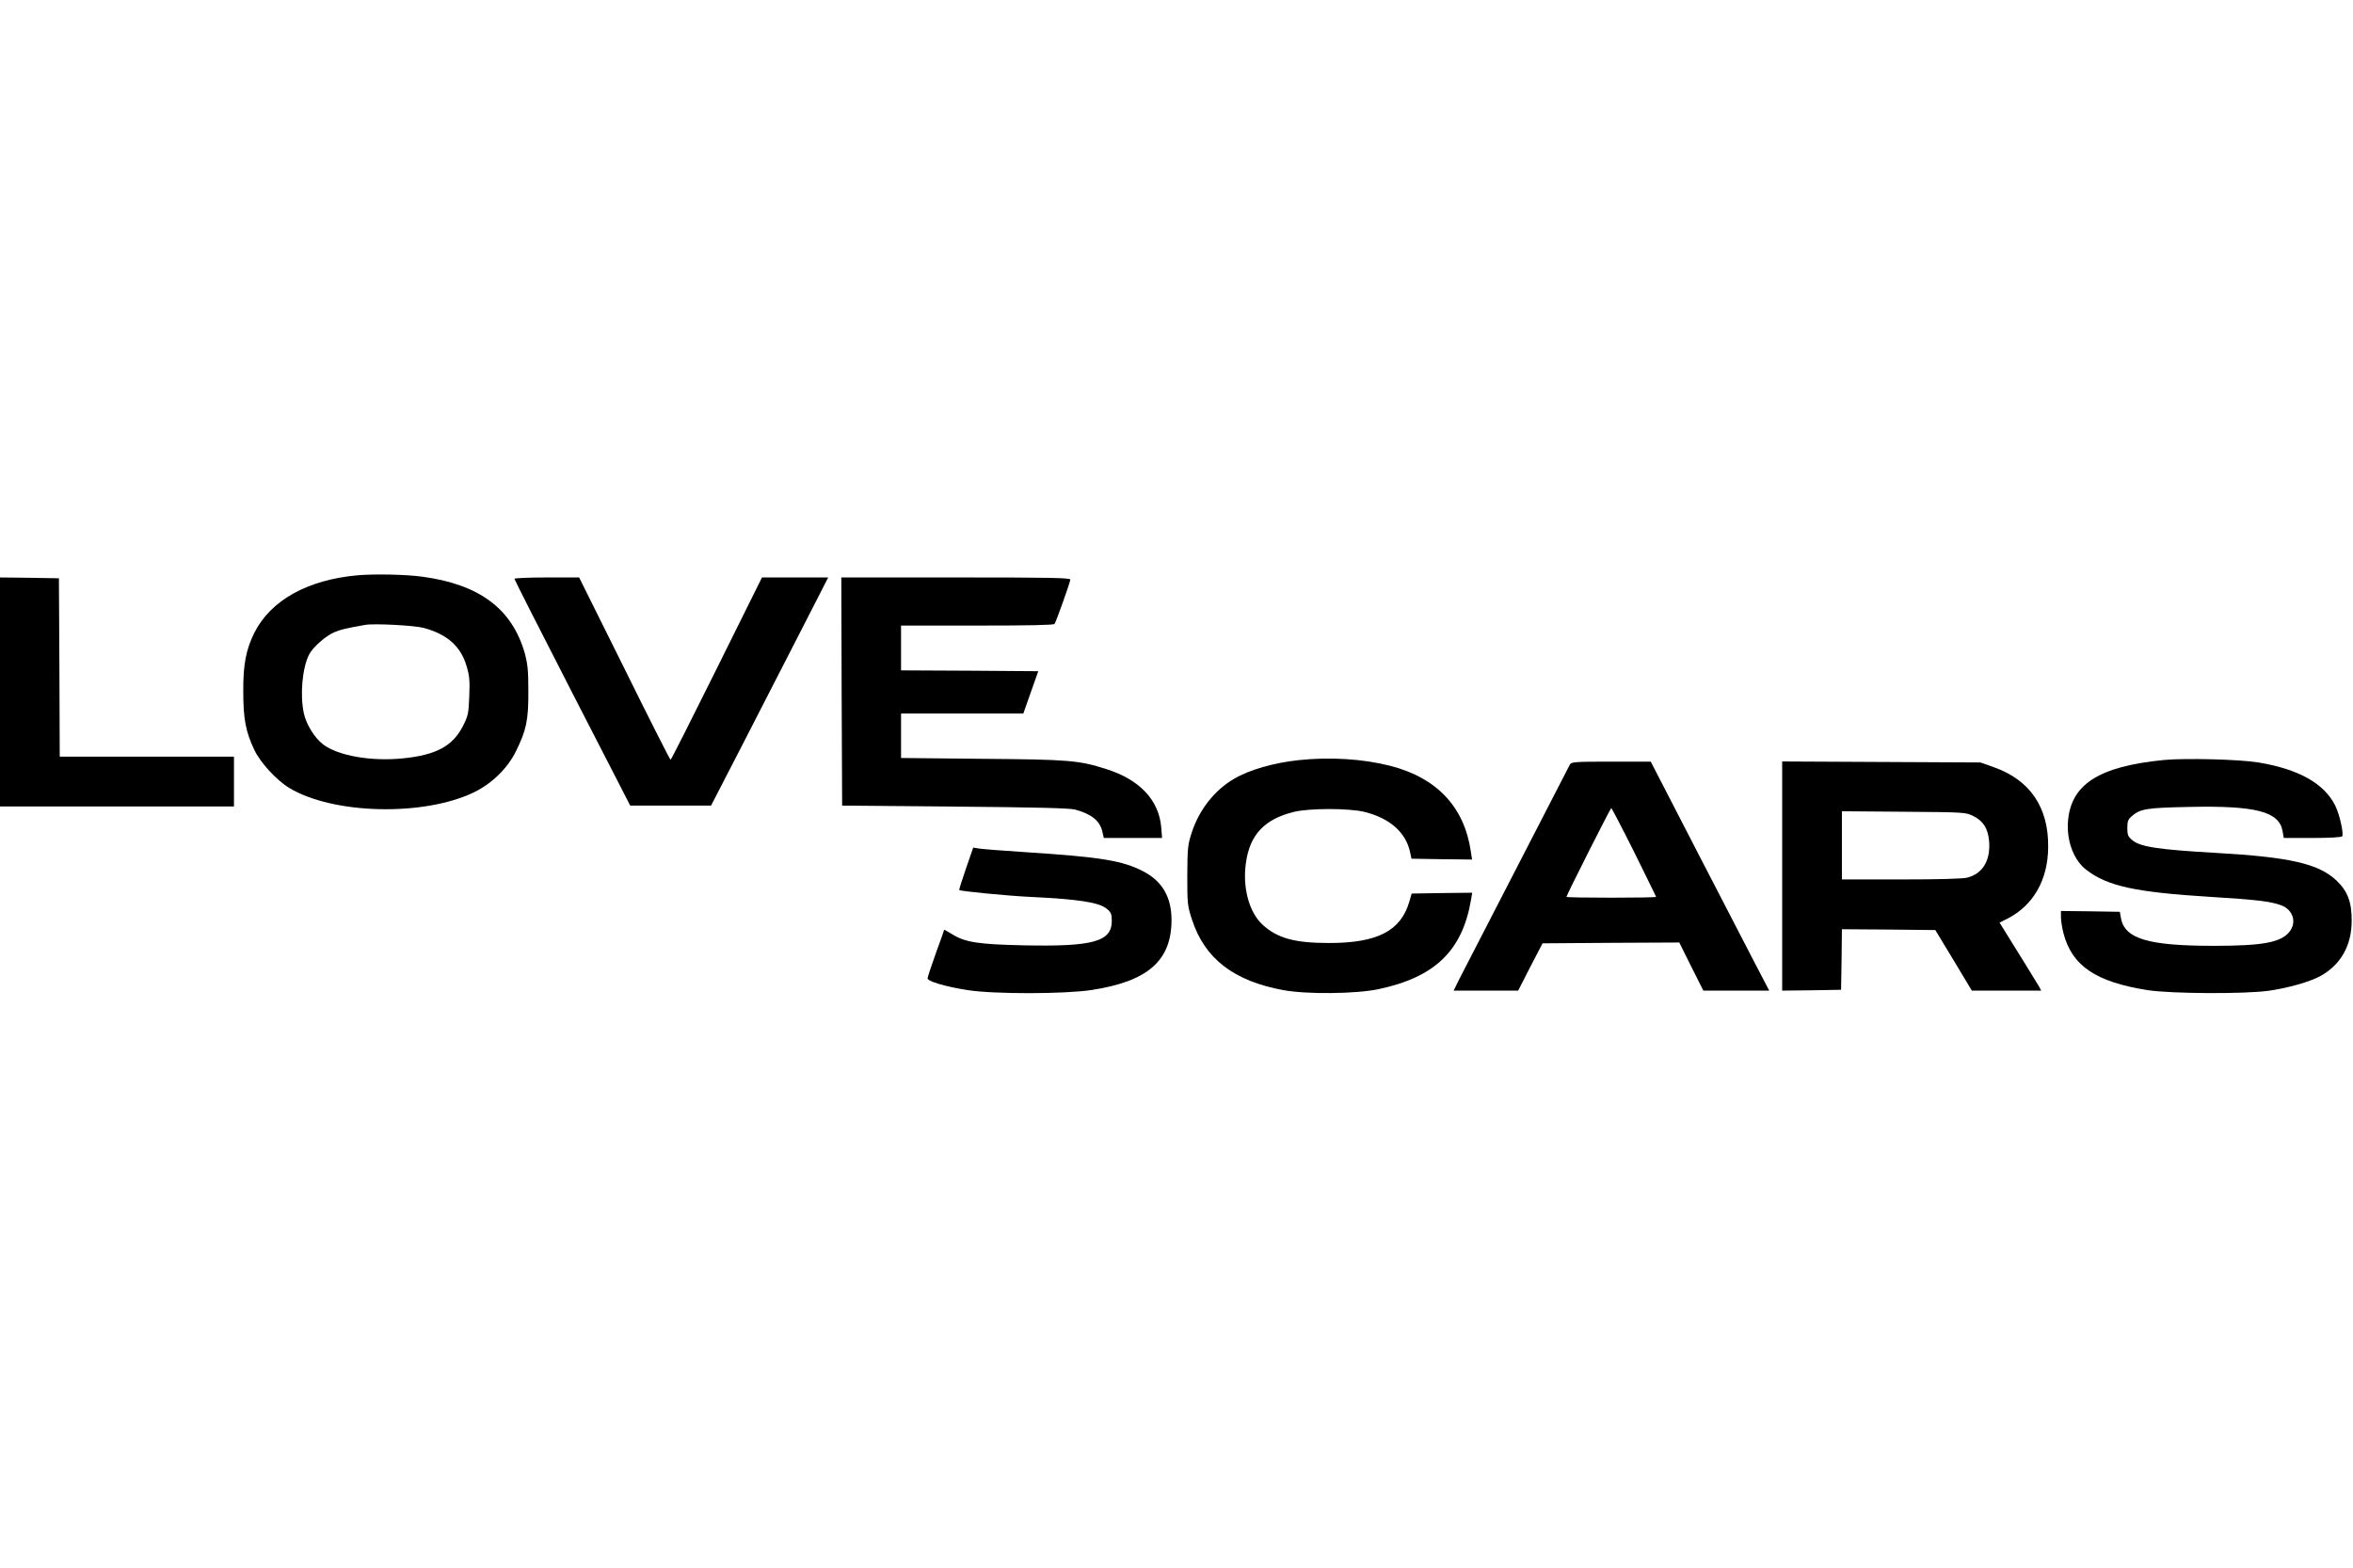 <?xml version="1.0" encoding="utf-8"?>
<svg xmlns="http://www.w3.org/2000/svg" height="945pt" preserveAspectRatio="xMidYMid meet" version="1.0" viewBox="0 0 1418 945" width="1418pt">

<g fill="#000000" stroke="none" transform="translate(0,945) scale(0.1,-0.1)">
<path d="M2155 5983 c-301 -27 -522 -150 -621 -344 -51 -102 -69 -192 -68&#xA;-354 0 -167 14 -242 66 -353 36 -77 134 -184 212 -231 264 -159 809 -172 1112&#xA;-26 109 53 203 145 254 249 62 126 75 187 74 361 0 125 -4 163 -22 230 -77&#xA;267 -274 414 -620 460 -98 13 -287 17 -387 8z m398 -317 c141 -38 223 -110&#xA;258 -228 18 -59 21 -88 17 -184 -4 -105 -7 -118 -39 -181 -61 -119 -161 -173&#xA;-358 -193 -193 -20 -393 15 -484 84 -51 39 -102 121 -116 188 -24 110 -9 275&#xA;32 354 22 43 100 112 152 134 38 16 66 23 185 44 52 10 297 -3 353 -18z"/>
<path d="M0 5280 l0 -690 705 0 705 0 0 150 0 150 -525 0 -525 0 -2 538 -3&#xA;537 -177 3 -178 2 0 -690z"/>
<path d="M3100 5962 c0 -5 157 -314 349 -688 l349 -679 244 0 243 0 178 345&#xA;c98 190 256 499 353 688 l175 342 -199 0 -200 0 -273 -550 c-150 -302 -275&#xA;-550 -278 -549 -3 0 -129 248 -278 550 l-273 549 -195 0 c-107 0 -195 -4 -195&#xA;-8z"/>
<path d="M5072 5283 l3 -688 680 -6 c480 -4 693 -9 724 -18 97 -26 147 -66&#xA;163 -128 l10 -43 176 0 175 0 -5 64 c-14 164 -130 288 -331 351 -165 53 -226&#xA;58 -749 62 l-488 5 0 134 0 134 369 0 368 0 45 128 45 127 -413 3 -414 2 0&#xA;135 0 135 459 0 c308 0 462 3 466 10 12 19 95 253 95 267 0 11 -128 13 -690&#xA;13 l-690 0 2 -687z"/>
<path d="M7826 4869 c-150 -16 -297 -58 -390 -113 -116 -68 -208 -184 -253&#xA;-320 -25 -76 -27 -93 -28 -261 0 -172 1 -184 29 -269 77 -234 251 -368 550&#xA;-423 141 -26 439 -23 574 6 340 72 505 232 557 539 l7 42 -183 -2 -182 -3 -14&#xA;-49 c-52 -177 -193 -249 -483 -249 -207 0 -310 28 -400 109 -83 75 -124 228&#xA;-101 378 24 167 113 260 288 303 93 23 332 23 426 0 153 -38 250 -124 275&#xA;-244 l8 -38 183 -3 182 -2 -7 47 c-39 270 -205 446 -487 518 -165 42 -363 54&#xA;-551 34z"/>
<path d="M13041 4870 c-396 -39 -564 -148 -579 -376 -7 -117 37 -230 112 -287&#xA;128 -98 296 -134 746 -162 279 -17 363 -27 428 -51 72 -27 95 -105 47 -162&#xA;-52 -62 -162 -82 -453 -82 -399 0 -540 43 -561 170 l-6 35 -178 3 -177 2 0&#xA;-38 c0 -21 7 -64 15 -95 51 -198 196 -295 507 -344 143 -22 583 -24 728 -4&#xA;117 16 249 54 312 88 123 67 190 184 190 333 1 114 -25 181 -92 244 -107 101&#xA;-282 141 -725 166 -348 20 -457 36 -505 77 -26 21 -30 32 -30 73 0 41 4 52 30&#xA;74 50 42 91 48 341 53 405 9 546 -28 565 -148 l7 -39 173 0 c102 0 175 4 179&#xA;10 10 17 -16 133 -42 185 -66 133 -220 220 -463 260 -115 19 -439 27 -569 15z"/>
<path d="M9461 4843 c-27 -52 -643 -1248 -670 -1300 l-31 -63 194 0 195 0 73&#xA;143 74 142 412 3 412 2 72 -145 73 -145 198 0 199 0 -80 153 c-43 83 -204 394&#xA;-357 690 l-277 537 -239 0 c-217 0 -239 -2 -248 -17z m387 -528 c72 -146 132&#xA;-267 132 -270 0 -3 -121 -5 -270 -5 -148 0 -270 2 -270 5 0 10 265 535 270&#xA;535 3 0 65 -119 138 -265z"/>
<path d="M10740 4170 l0 -690 178 2 177 3 3 183 2 182 282 -2 281 -3 110 -182&#xA;110 -183 209 0 209 0 -12 23 c-7 12 -46 76 -87 142 -41 66 -92 148 -113 182&#xA;l-39 63 48 24 c156 80 244 234 245 431 3 240 -110 405 -329 482 l-79 28 -597&#xA;3 -598 3 0 -691z m1152 362 c60 -30 88 -75 95 -150 10 -116 -38 -197 -131&#xA;-221 -29 -7 -168 -11 -400 -11 l-356 0 0 206 0 205 373 -3 c366 -3 373 -3 419&#xA;-26z"/>
<path d="M5821 4215 c-24 -69 -42 -127 -40 -129 8 -7 296 -35 424 -41 294 -14&#xA;419 -33 465 -72 26 -21 30 -32 30 -73 0 -125 -113 -156 -534 -147 -270 6 -350&#xA;18 -428 67 -27 16 -48 28 -48 27 0 -2 -22 -65 -50 -141 -27 -76 -50 -144 -50&#xA;-152 0 -18 107 -50 242 -71 161 -25 586 -24 748 1 338 52 480 177 480 422 0&#xA;136 -55 232 -167 291 -127 67 -257 88 -721 118 -129 8 -250 18 -270 21 l-37 6&#xA;-44 -127z"/>
</g>
</svg>